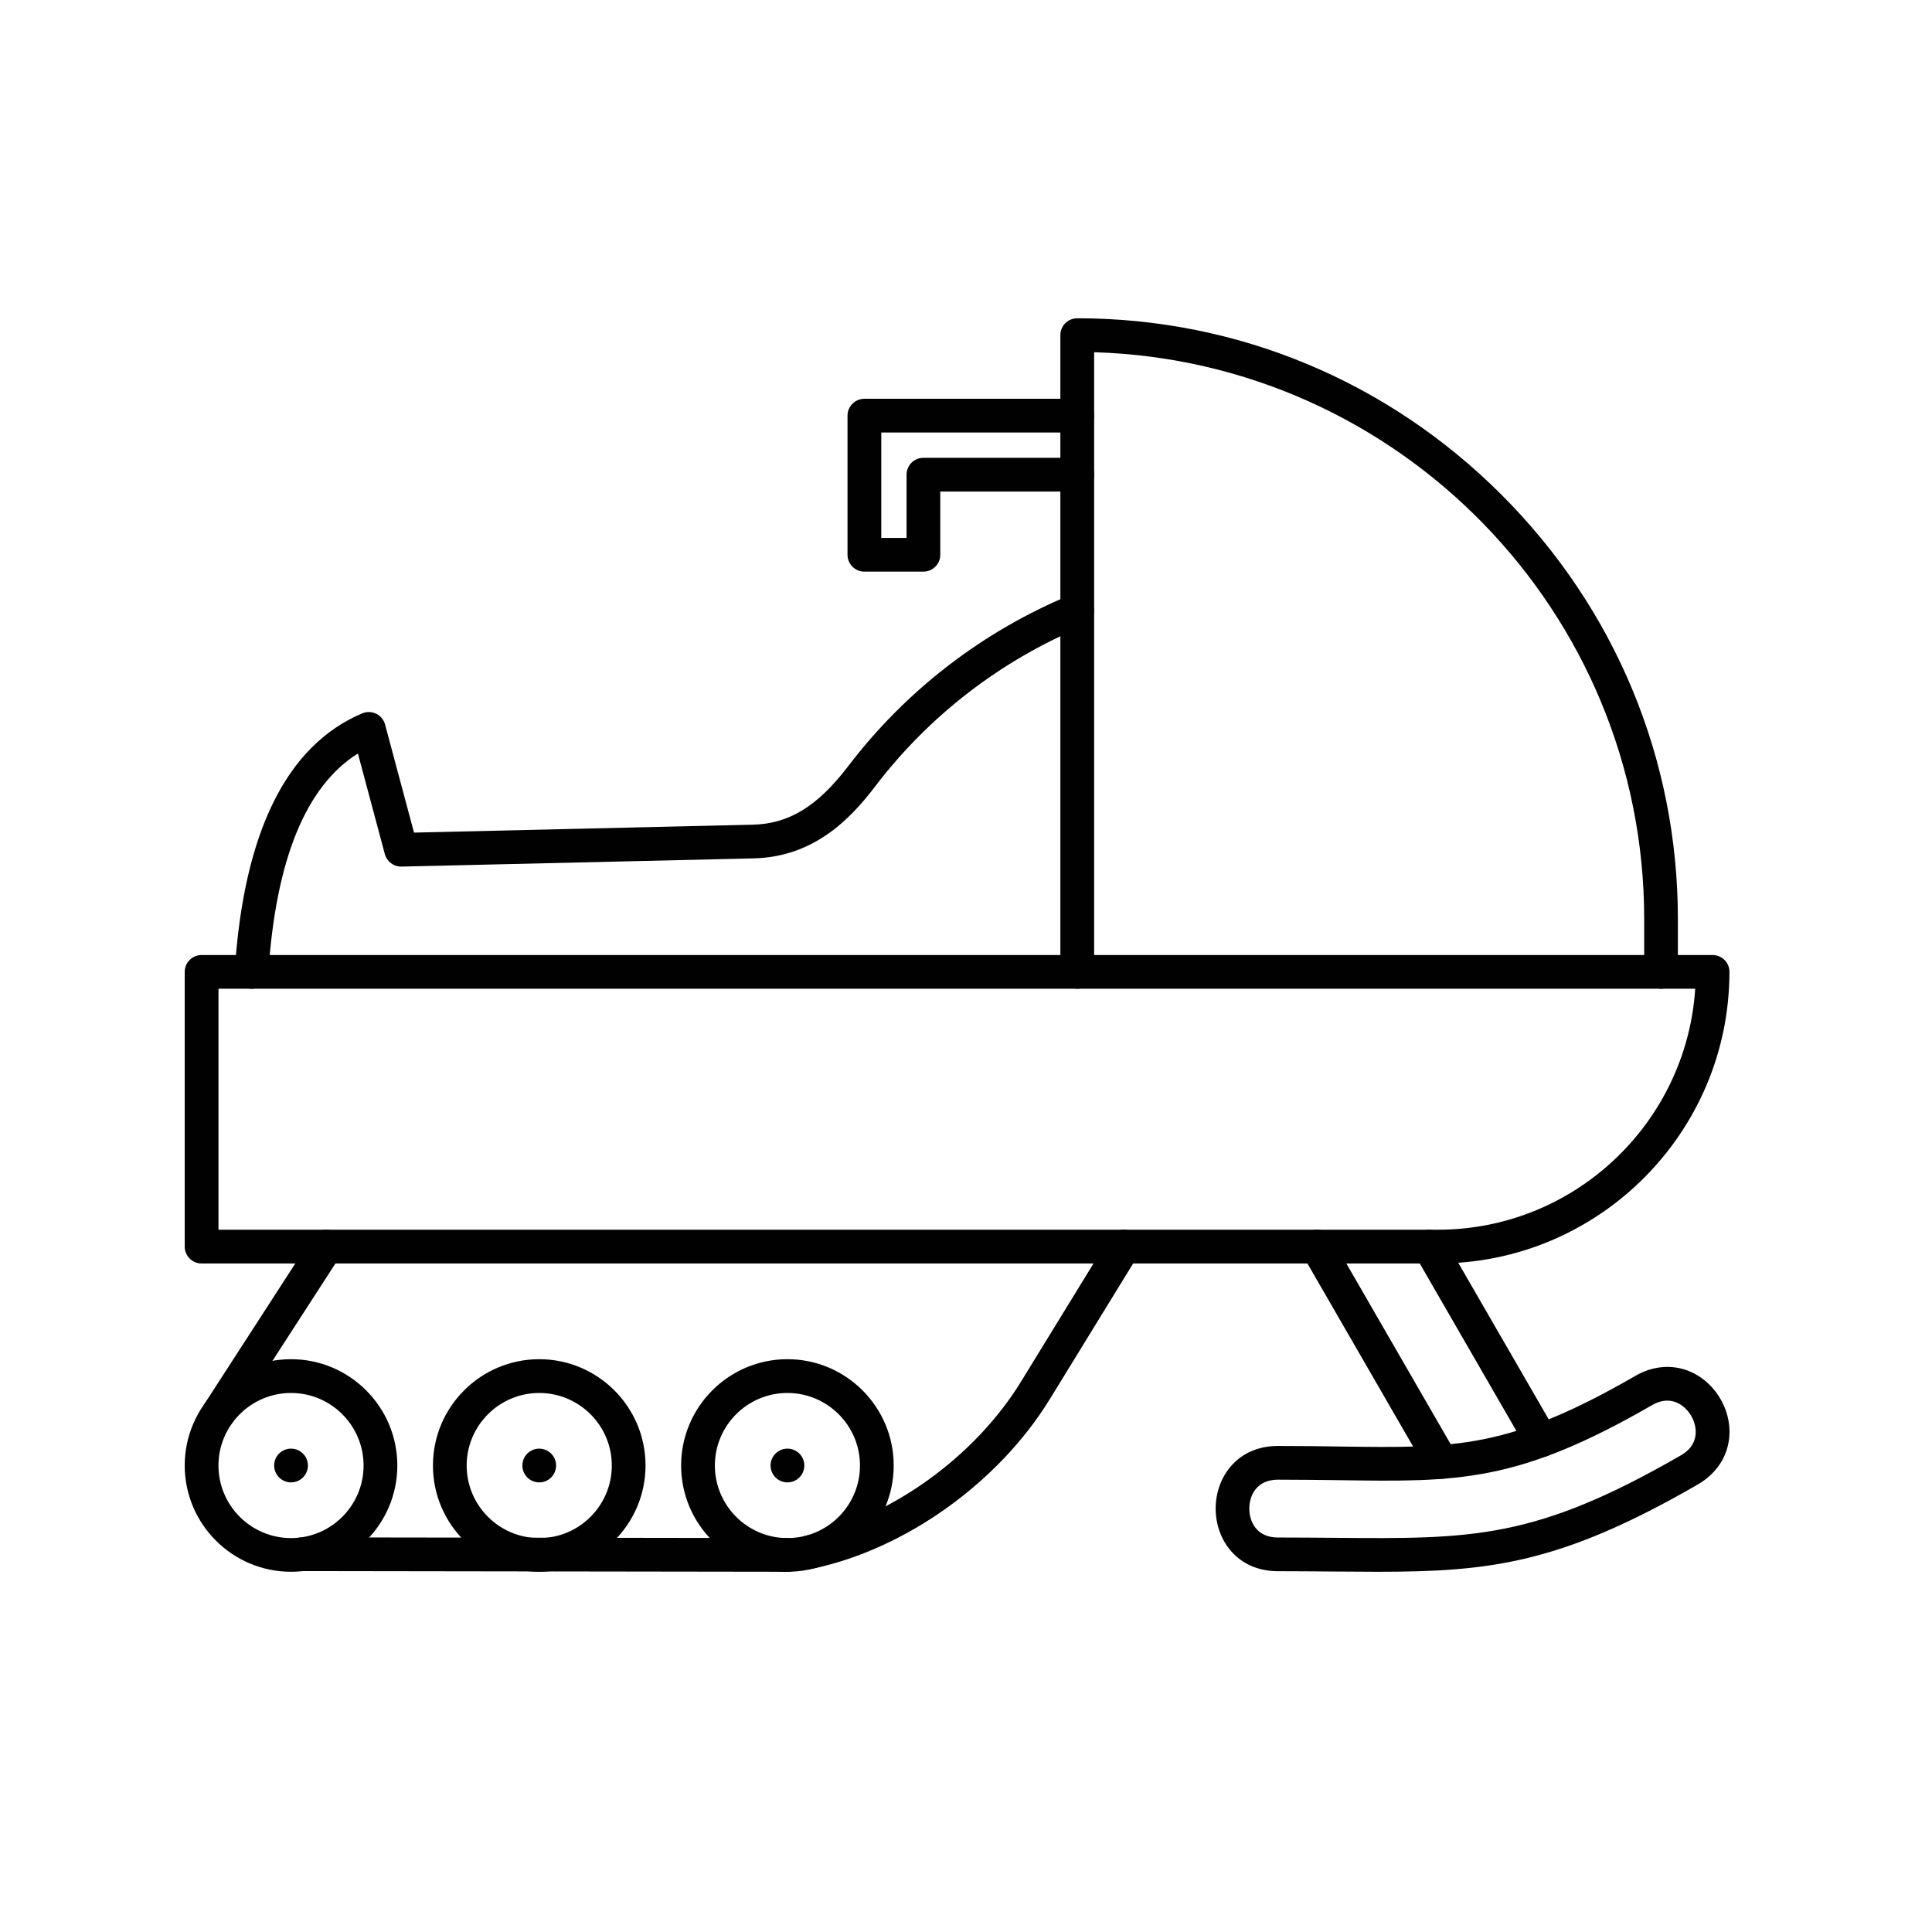 <?xml version="1.0" encoding="utf-8"?>
<!-- Generator: Adobe Illustrator 16.0.0, SVG Export Plug-In . SVG Version: 6.00 Build 0)  -->
<!DOCTYPE svg PUBLIC "-//W3C//DTD SVG 1.1//EN" "http://www.w3.org/Graphics/SVG/1.1/DTD/svg11.dtd">
<svg version="1.1" id="Layer_1" xmlns="http://www.w3.org/2000/svg" xmlns:xlink="http://www.w3.org/1999/xlink" x="0px" y="0px"
	 width="64px" height="64px" viewBox="0 0 64 64" enable-background="new 0 0 64 64" xml:space="preserve">
<g>
	<g>
		<path fill="#010101" d="M7.237,40.736h40.394c4.522,0,8.235-3.532,8.525-7.983H7.237V40.736L7.237,40.736z M47.631,41.854H6.678
			c-0.309,0-0.559-0.25-0.559-0.559v-9.1c0-0.309,0.25-0.559,0.559-0.559H56.73c0.311,0,0.56,0.25,0.56,0.559
			C57.29,37.521,52.956,41.854,47.631,41.854L47.631,41.854z"/>
		<path fill="#010101" d="M55.025,32.753c-0.309,0-0.559-0.25-0.559-0.559V30.44c0-10.169-8.124-18.475-18.221-18.772v20.526
			c0,0.309-0.251,0.559-0.559,0.559c-0.31,0-0.56-0.25-0.56-0.559V11.101c0-0.309,0.25-0.558,0.56-0.558
			c5.292,0,10.283,2.076,14.052,5.845c3.77,3.769,5.844,8.759,5.844,14.053v1.753C55.583,32.503,55.334,32.753,55.025,32.753z"/>
		<path fill="#010101" d="M30.59,18.936h-1.955c-0.309,0-0.56-0.25-0.56-0.558v-4.61c0-0.308,0.251-0.558,0.56-0.558h7.052
			c0.308,0,0.559,0.25,0.559,0.559c0,0.308-0.251,0.558-0.559,0.558h-6.494v3.493h0.838v-2.096c0-0.309,0.25-0.558,0.558-0.558
			h5.098c0.308,0,0.559,0.25,0.559,0.558c0,0.309-0.251,0.559-0.559,0.559h-4.539v2.096C31.148,18.685,30.898,18.936,30.59,18.936z"
			/>
		<path fill="#010101" d="M26.084,52.067L26.084,52.067l-16.067-0.023c-0.309,0-0.559-0.251-0.559-0.56
			c0.001-0.309,0.251-0.557,0.559-0.557c0.001,0,0.001,0,0.001,0l16.066,0.023c0.121,0,0.233,0.039,0.325,0.104
			c0.077-0.093,0.185-0.161,0.313-0.188c2.777-0.597,5.564-2.597,7.1-5.097l2.926-4.768c0.162-0.264,0.506-0.346,0.77-0.184
			c0.264,0.16,0.345,0.504,0.184,0.768l-2.928,4.767c-1.688,2.749-4.756,4.95-7.818,5.605c-0.16,0.034-0.319-0.004-0.442-0.093
			C26.412,51.989,26.257,52.067,26.084,52.067z"/>
		<path fill="#010101" d="M7.246,47.361c-0.104,0-0.209-0.028-0.303-0.09C6.684,47.104,6.61,46.758,6.777,46.5l3.563-5.508
			c0.167-0.261,0.514-0.335,0.772-0.166c0.259,0.168,0.333,0.512,0.166,0.771l-3.563,5.509C7.608,47.271,7.429,47.361,7.246,47.361z
			"/>
		<path fill="#010101" d="M9.641,46.144c-1.326,0-2.404,1.079-2.404,2.403c0,1.326,1.079,2.404,2.404,2.404s2.403-1.077,2.403-2.404
			C12.044,47.223,10.967,46.144,9.641,46.144z M9.641,52.067c-1.941,0-3.522-1.579-3.522-3.521c0-1.94,1.581-3.521,3.522-3.521
			c1.941,0,3.521,1.581,3.521,3.521C13.162,50.488,11.582,52.067,9.641,52.067z"/>
		<path fill="#010101" d="M17.863,46.144c-1.325,0-2.404,1.079-2.404,2.403c0,1.326,1.079,2.404,2.404,2.404
			c1.326,0,2.404-1.077,2.404-2.404C20.267,47.223,19.188,46.144,17.863,46.144z M17.863,52.067c-1.942,0-3.521-1.579-3.521-3.521
			c0-1.94,1.579-3.521,3.521-3.521s3.521,1.581,3.521,3.521C21.384,50.488,19.805,52.067,17.863,52.067z"/>
		<path fill="#010101" d="M26.084,46.144c-1.326,0-2.403,1.079-2.403,2.403c0,1.326,1.078,2.404,2.403,2.404
			c1.325,0,2.404-1.077,2.404-2.404C28.488,47.223,27.409,46.144,26.084,46.144z M26.084,52.067c-1.942,0-3.521-1.579-3.521-3.521
			c0.001-1.94,1.579-3.521,3.521-3.521c1.942,0,3.521,1.581,3.521,3.521C29.605,50.488,28.026,52.067,26.084,52.067z"/>
		<path fill="#010101" d="M9.641,49.106c-0.309,0-0.559-0.25-0.559-0.56c0-0.308,0.249-0.558,0.558-0.558h0.001
			c0.309,0,0.559,0.25,0.559,0.558C10.2,48.856,9.95,49.106,9.641,49.106z"/>
		<path fill="#010101" d="M17.863,49.106c-0.308,0-0.559-0.25-0.559-0.56c0-0.308,0.25-0.558,0.558-0.558h0
			c0.308,0,0.559,0.25,0.559,0.558C18.422,48.856,18.171,49.106,17.863,49.106z"/>
		<path fill="#010101" d="M26.085,49.106c-0.309,0-0.559-0.25-0.559-0.56c0-0.308,0.25-0.558,0.559-0.558l0,0
			c0.31,0,0.559,0.25,0.559,0.558C26.644,48.856,26.395,49.106,26.085,49.106z"/>
		<path fill="#010101" d="M42.332,49.016c-0.698,0-0.947,0.515-0.947,0.958c0,0.441,0.249,0.958,0.947,0.958
			c0.67,0,1.277,0.006,1.868,0.01c4.563,0.04,6.646,0.059,11.484-2.734c0.264-0.152,0.422-0.354,0.472-0.603
			c0.047-0.223-0.003-0.478-0.131-0.7c-0.131-0.224-0.326-0.393-0.542-0.466c-0.24-0.081-0.495-0.044-0.757,0.108
			c-4.454,2.571-6.425,2.544-10.352,2.486C43.737,49.026,43.077,49.016,42.332,49.016L42.332,49.016z M45.633,52.067
			c-0.458,0-0.937-0.003-1.441-0.008c-0.588-0.004-1.193-0.011-1.859-0.011c-1.354,0-2.063-1.043-2.063-2.075
			c0-1.03,0.709-2.074,2.063-2.074c0.754,0,1.446,0.009,2.059,0.019c3.839,0.053,5.589,0.079,9.777-2.338
			c0.537-0.312,1.13-0.382,1.67-0.201c0.478,0.161,0.888,0.504,1.154,0.966c0.268,0.462,0.36,0.988,0.259,1.481
			c-0.112,0.56-0.472,1.037-1.009,1.349C51.701,51.796,49.359,52.067,45.633,52.067L45.633,52.067z"/>
		<path fill="#010101" d="M51.057,48.269c-0.191,0-0.38-0.1-0.484-0.278l-3.703-6.416c-0.154-0.269-0.064-0.608,0.204-0.764
			c0.267-0.153,0.61-0.062,0.762,0.206l3.706,6.414c0.153,0.269,0.062,0.609-0.206,0.764C51.247,48.246,51.151,48.269,51.057,48.269
			z M47.751,48.987c-0.194,0-0.381-0.1-0.484-0.279l-4.119-7.134c-0.155-0.269-0.063-0.608,0.204-0.764
			c0.268-0.153,0.608-0.062,0.763,0.206l4.119,7.134c0.155,0.266,0.062,0.609-0.205,0.764
			C47.941,48.964,47.845,48.987,47.751,48.987z"/>
		<path fill="#010101" d="M8.334,32.753c-0.012,0-0.025-0.001-0.037-0.001c-0.309-0.021-0.541-0.286-0.521-0.595
			c0.3-4.599,1.722-7.468,4.223-8.526c0.149-0.062,0.318-0.058,0.463,0.013s0.252,0.201,0.294,0.357l0.959,3.58l11.22-0.262
			c1.203-0.028,2.152-0.611,3.17-1.948c1.908-2.503,4.457-4.465,7.366-5.668c0.285-0.118,0.612,0.018,0.729,0.303
			c0.118,0.285-0.017,0.612-0.303,0.729c-2.727,1.128-5.115,2.965-6.904,5.313c-0.828,1.088-2.035,2.341-4.033,2.387l-11.659,0.272
			c-0.257,0.007-0.485-0.166-0.553-0.415l-0.892-3.332c-1.727,1.084-2.722,3.525-2.967,7.27C8.872,32.525,8.626,32.753,8.334,32.753
			z"/>
	</g>
</g>
<rect x="2.723" y="2.323" fill="none" width="57.963" height="57.964"/>
</svg>
